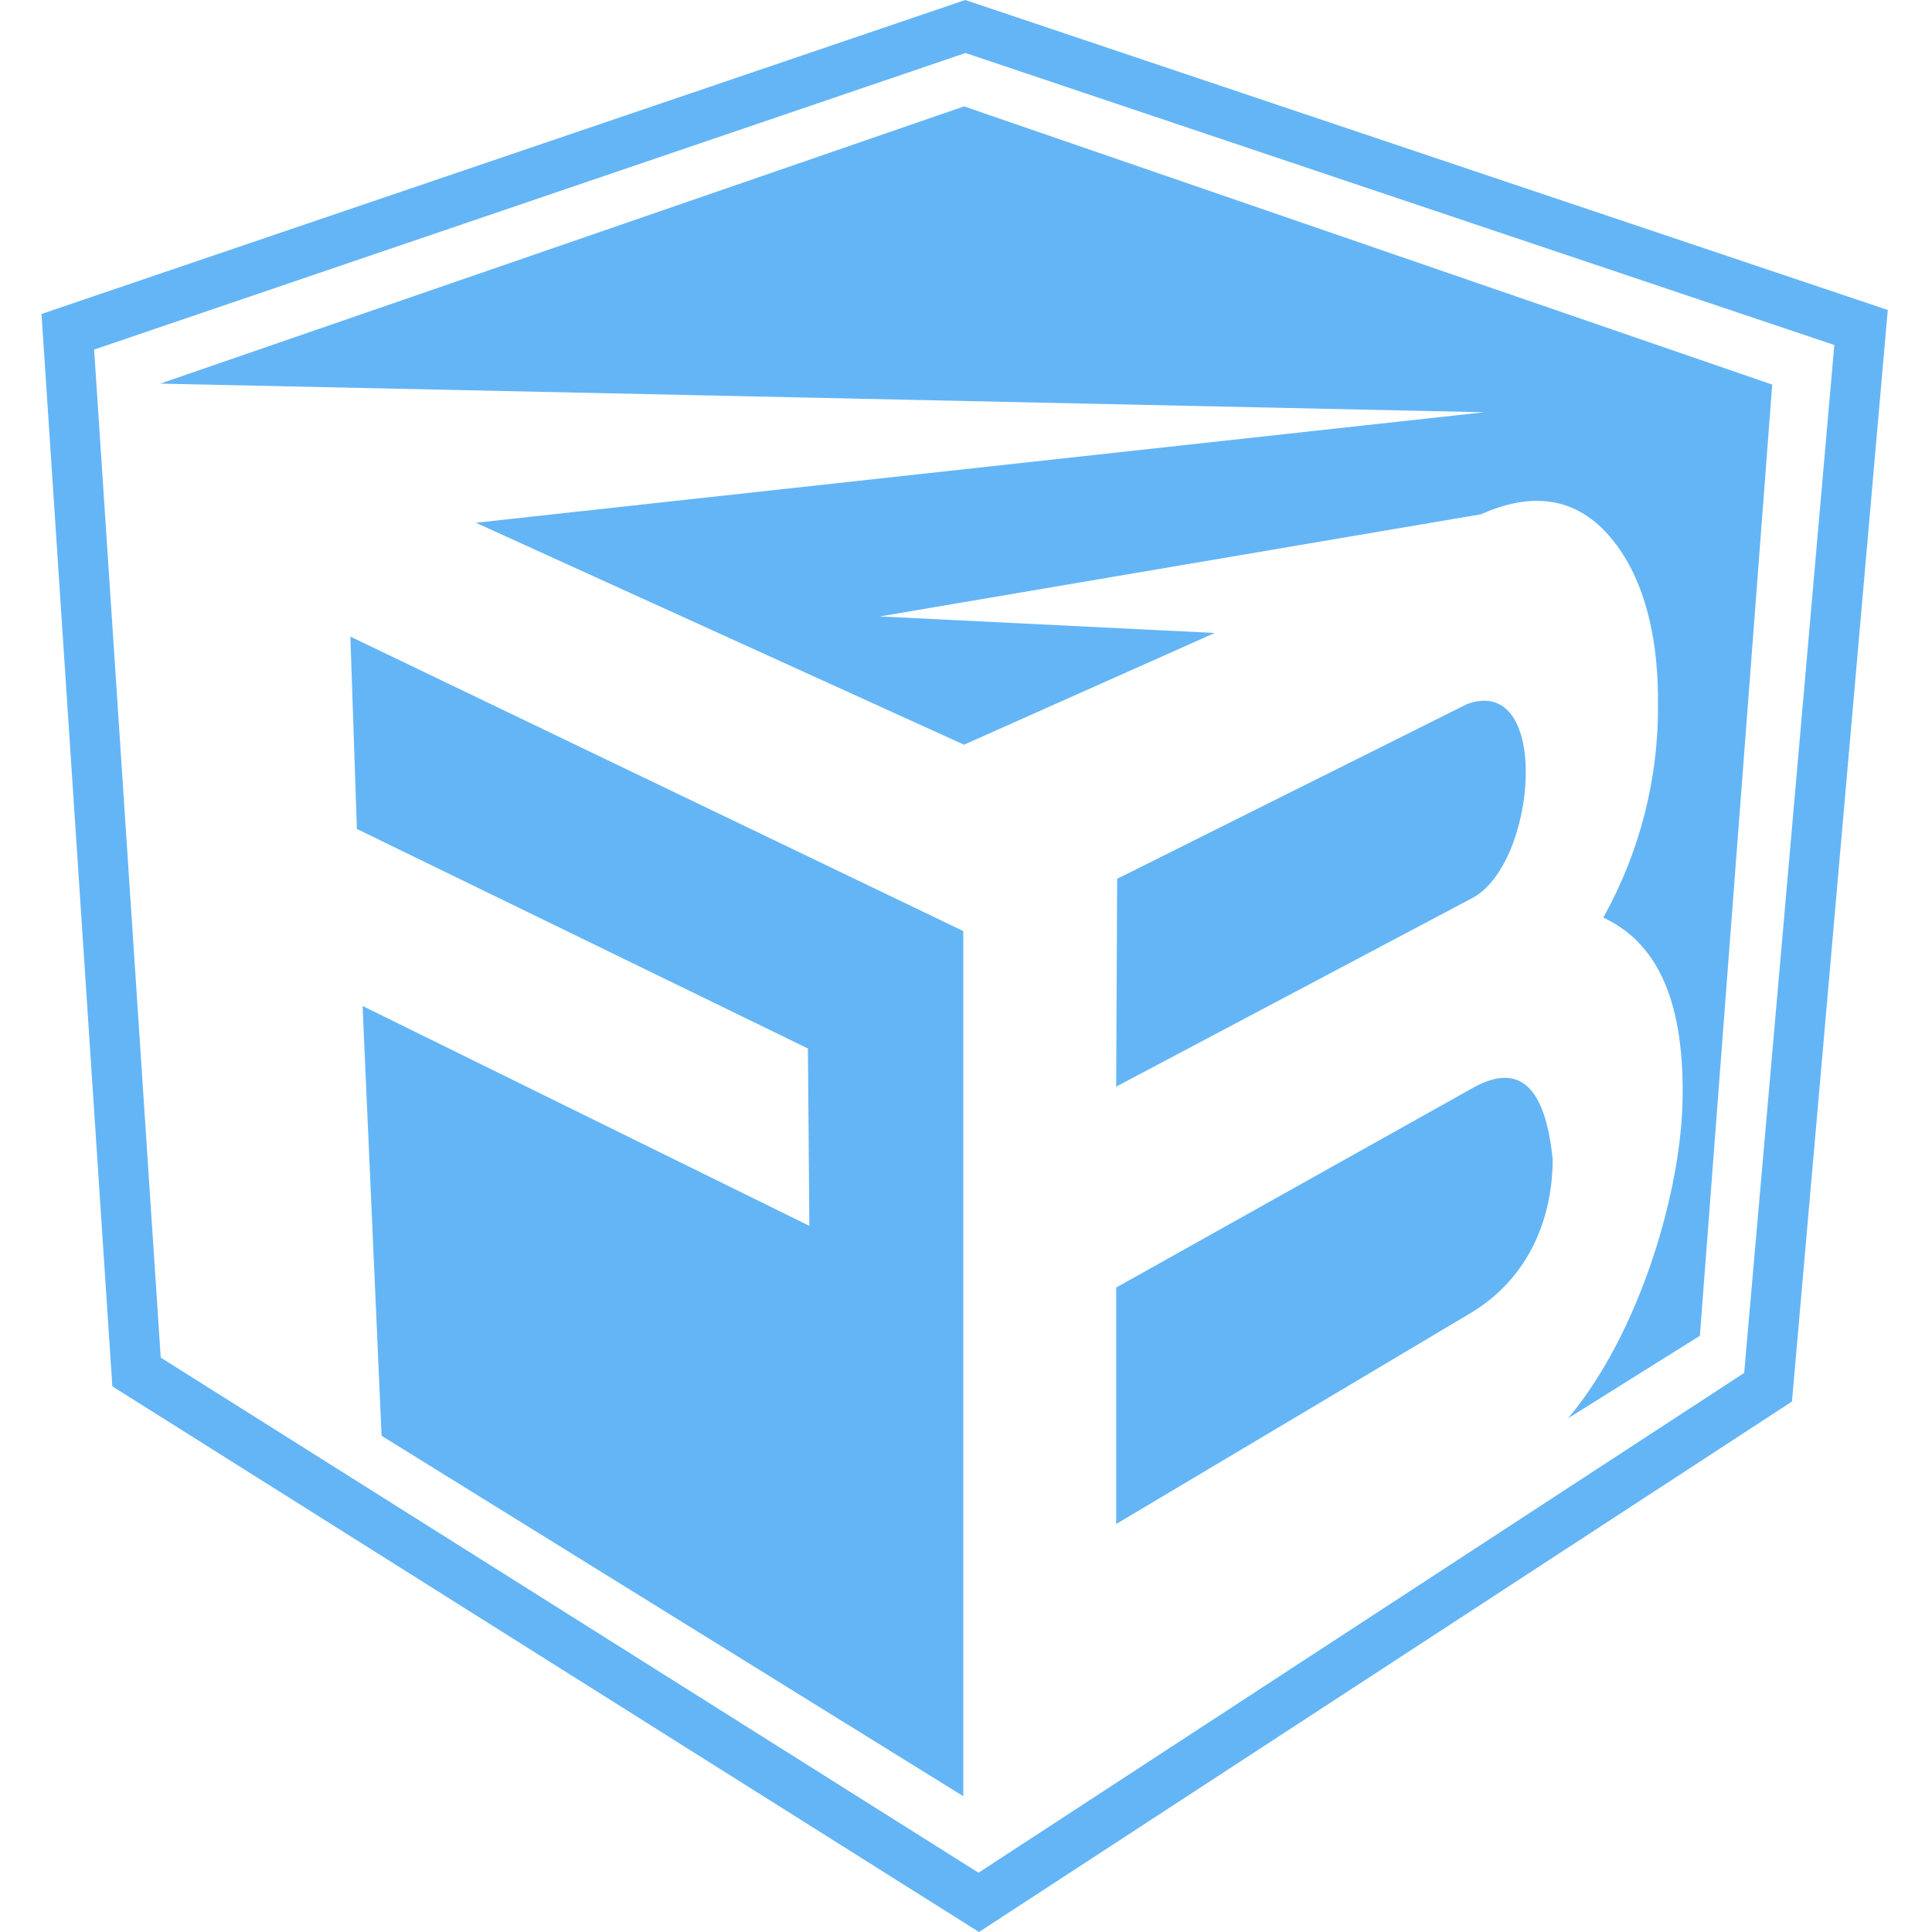 <svg version="1.1" xmlns="http://www.w3.org/2000/svg"
     viewBox="0 0 490 512" width="16px" height="16px">
    <path fill="#64B5F6" d="m31.473 101.663 350.865 7.586-267.231 29.288 129.369 58.819 66.438-29.613-88.737-4.381 159.3-27.075c16.117-7.182 28.677-3.444 37.756 10.819 6.08 9.6 9.246 23.133 9.15 39.069 0.227 19.937-4.77 39.587-14.494 56.994 13.728 6.4 21.313 20.959 21.025 47.263-0.15 24.608-11.174 62.599-30.35 85.431l34.925-21.875 19.169-252.069-214.175-73.725zm50.383 67.043 1.725 50.975 119.525 58.175 0.381 47.006-118.4-58.269 5.037 113.906 154.163 95.512v-229.269zm296 17.856-92.8 46.331-0.256 55.075 94.206-49.888c17.349-8.887 21.246-59.561-1.15-51.519zm1.662 101.631-94.719 53.025v62.656l93.887-55.875c14.176-8.448 21.73-23.263 21.794-40.831-1.654-15.752-6.824-26.756-20.962-18.975zm-131.073 223.807-229.674-144.608-18.772-284.192 244.8-83.2 244.48 82.144-25.391 289.28zm-216.85-152.224 216.722 136.512 202.907-132.448 23.888-272.416l-230.249-77.376-230.921 78.592z"/>
</svg>
